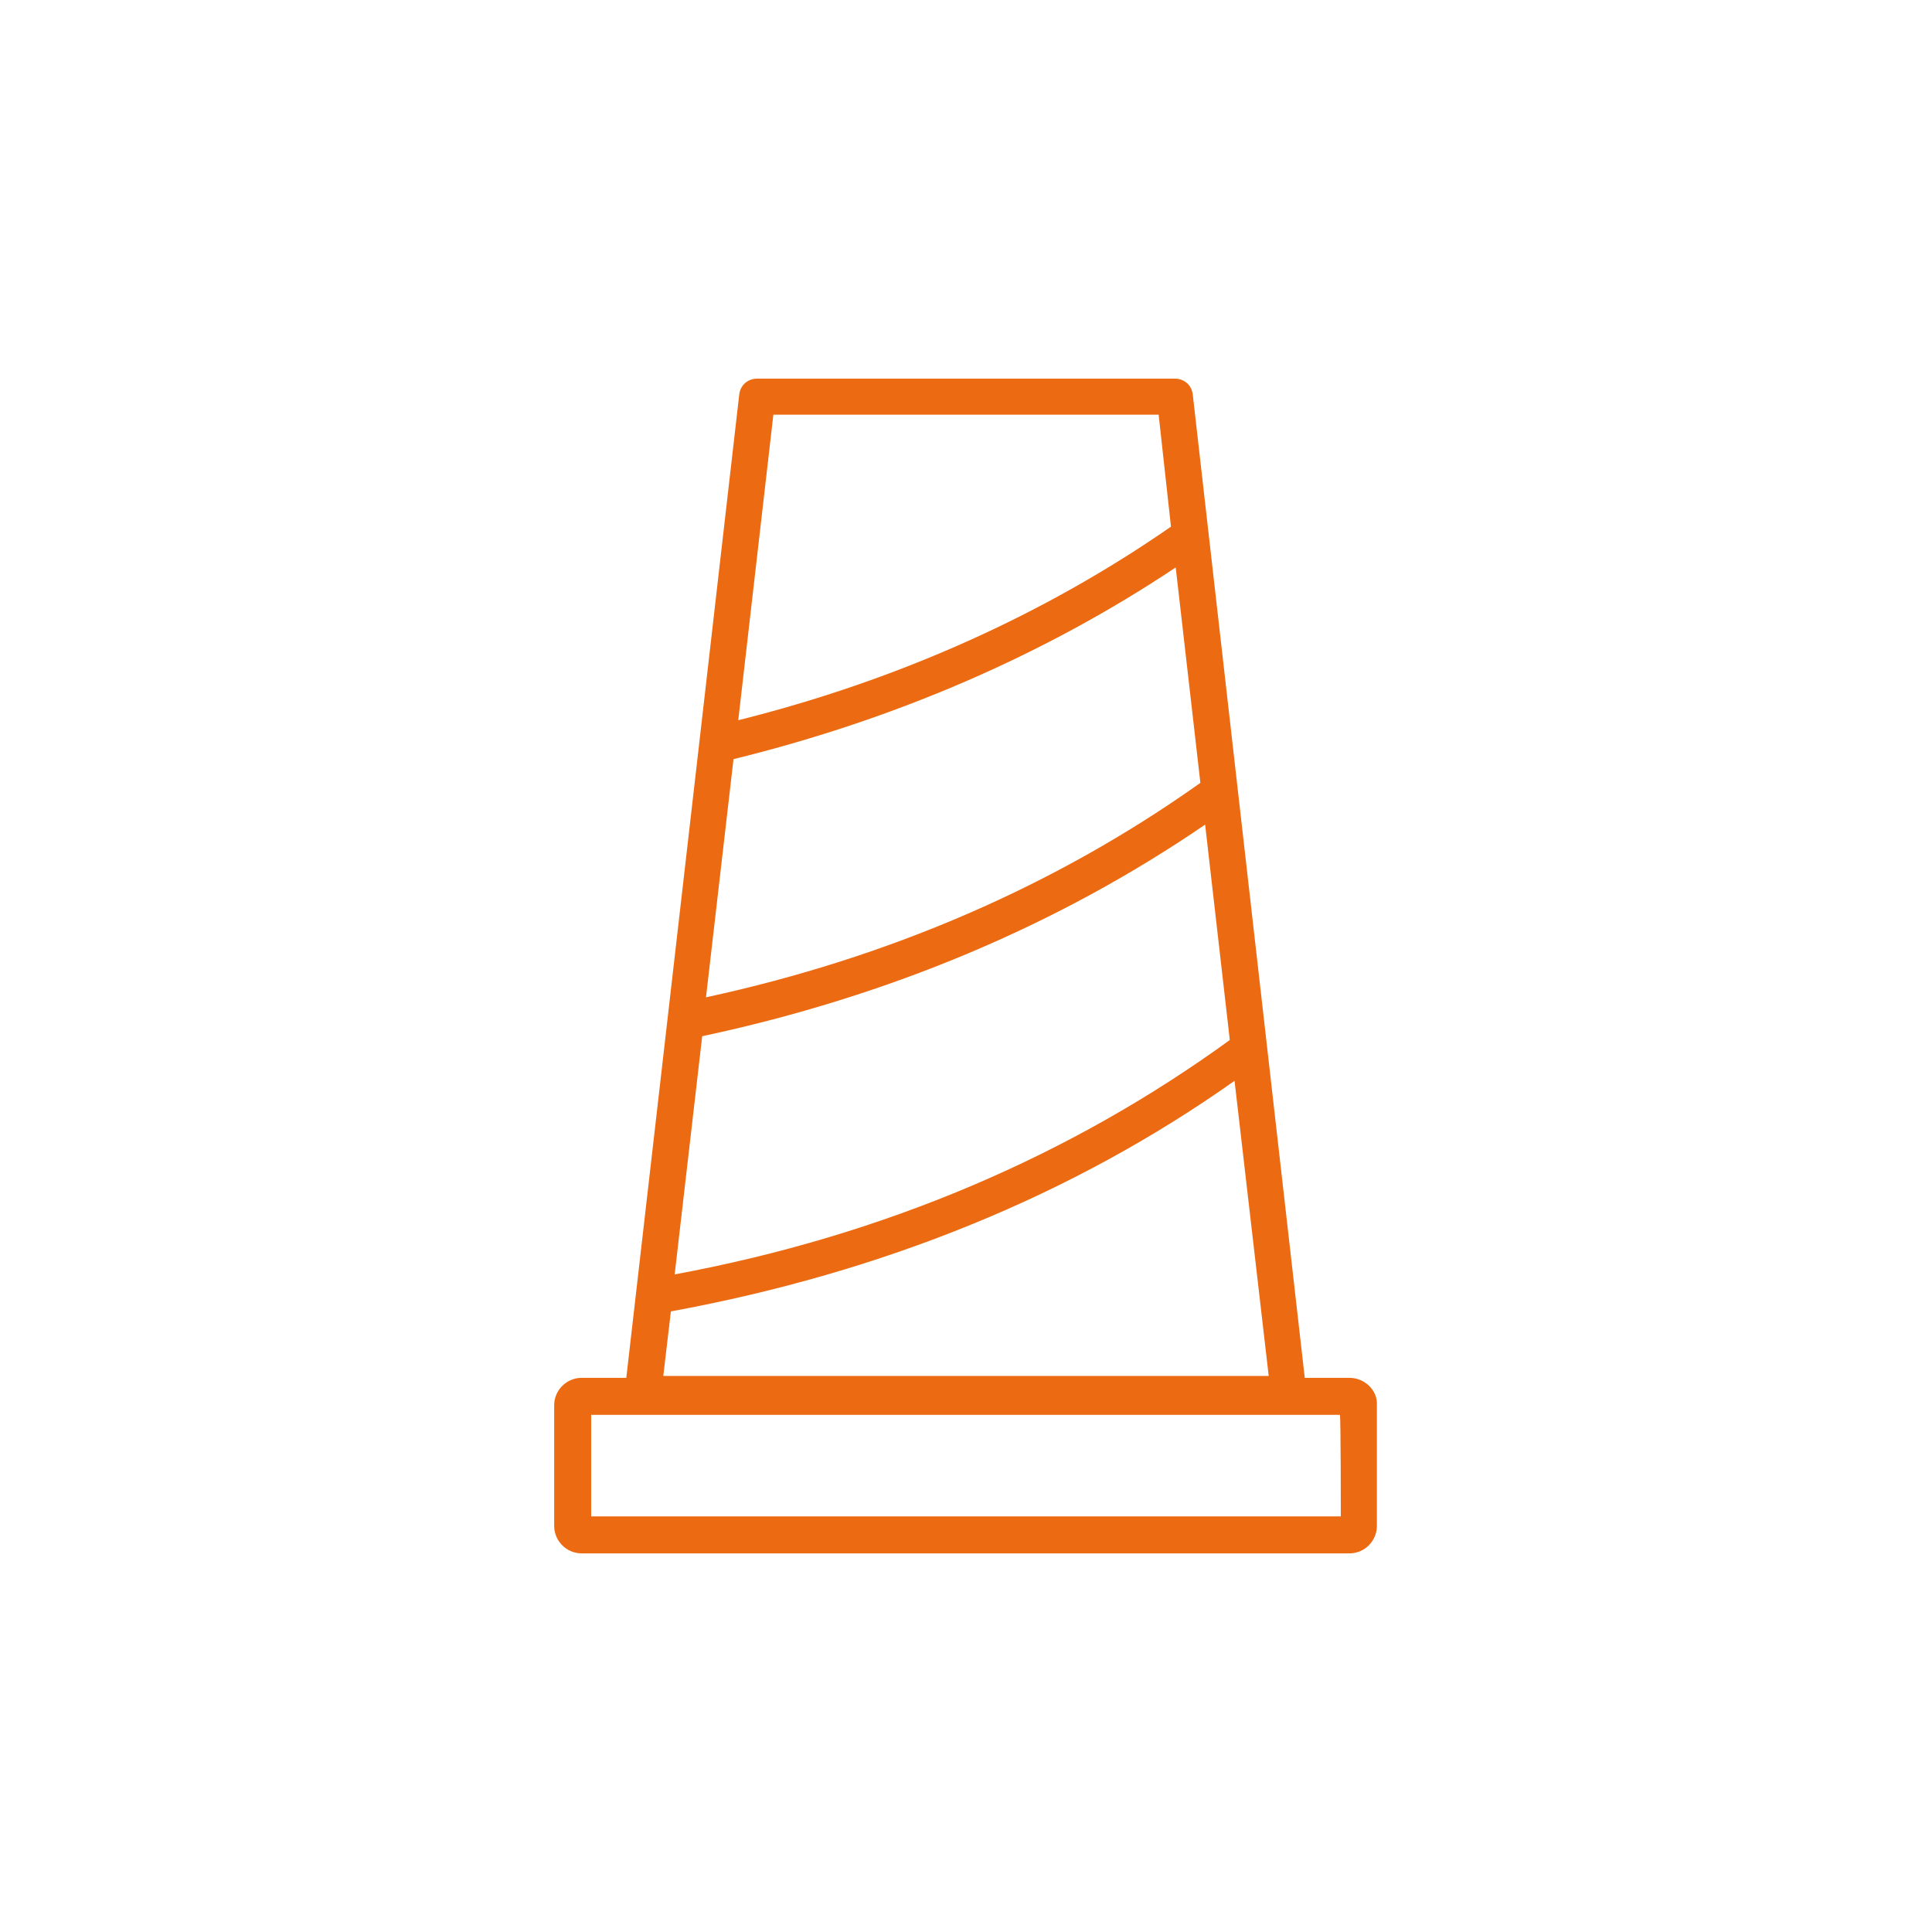 <?xml version="1.0" encoding="utf-8"?>
<!-- Generator: Adobe Illustrator 25.3.1, SVG Export Plug-In . SVG Version: 6.00 Build 0)  -->
<svg version="1.2" baseProfile="tiny" id="Livello_1"
	 xmlns="http://www.w3.org/2000/svg" xmlns:xlink="http://www.w3.org/1999/xlink" x="0px" y="0px" viewBox="0 0 203.6 203.6"
	 overflow="visible" xml:space="preserve">
<path fill="#EC6B12" d="M142.2,145.2h-4.7L125.7,41.6c-0.1-1-0.9-1.7-1.9-1.7h-44c-1,0-1.8,0.7-1.9,1.7l-4.2,36.6c0,0,0,0,0,0
	l-7.7,67h-4.7c-1.6,0-2.9,1.3-2.9,2.9v12.7c0,1.6,1.3,2.9,2.9,2.9h80.9c1.6,0,2.9-1.3,2.9-2.9v-12.7
	C145.2,146.5,143.8,145.2,142.2,145.2z M77.3,80c17.1-4.2,32.8-11,46.6-20.2l2.6,22.7c-15.2,10.8-32.7,18.4-52.1,22.6L77.3,80z
	 M74,109.2c19.7-4.2,37.5-11.7,53-22.3l2.6,22.7c-16.8,12.2-36.4,20.6-58.5,24.7L74,109.2z M69.9,145l0.8-6.8
	c22.3-4.1,42.3-12.2,59.4-24.3l3.6,31.1L69.9,145L69.9,145z M81.5,43.7h40.6l1.3,11.8C110,64.8,94.6,71.7,77.8,75.9L81.5,43.7z
	 M141.3,159.8H62.3v-10.7h78.9C141.3,149.1,141.3,159.8,141.3,159.8z"/>
</svg>
